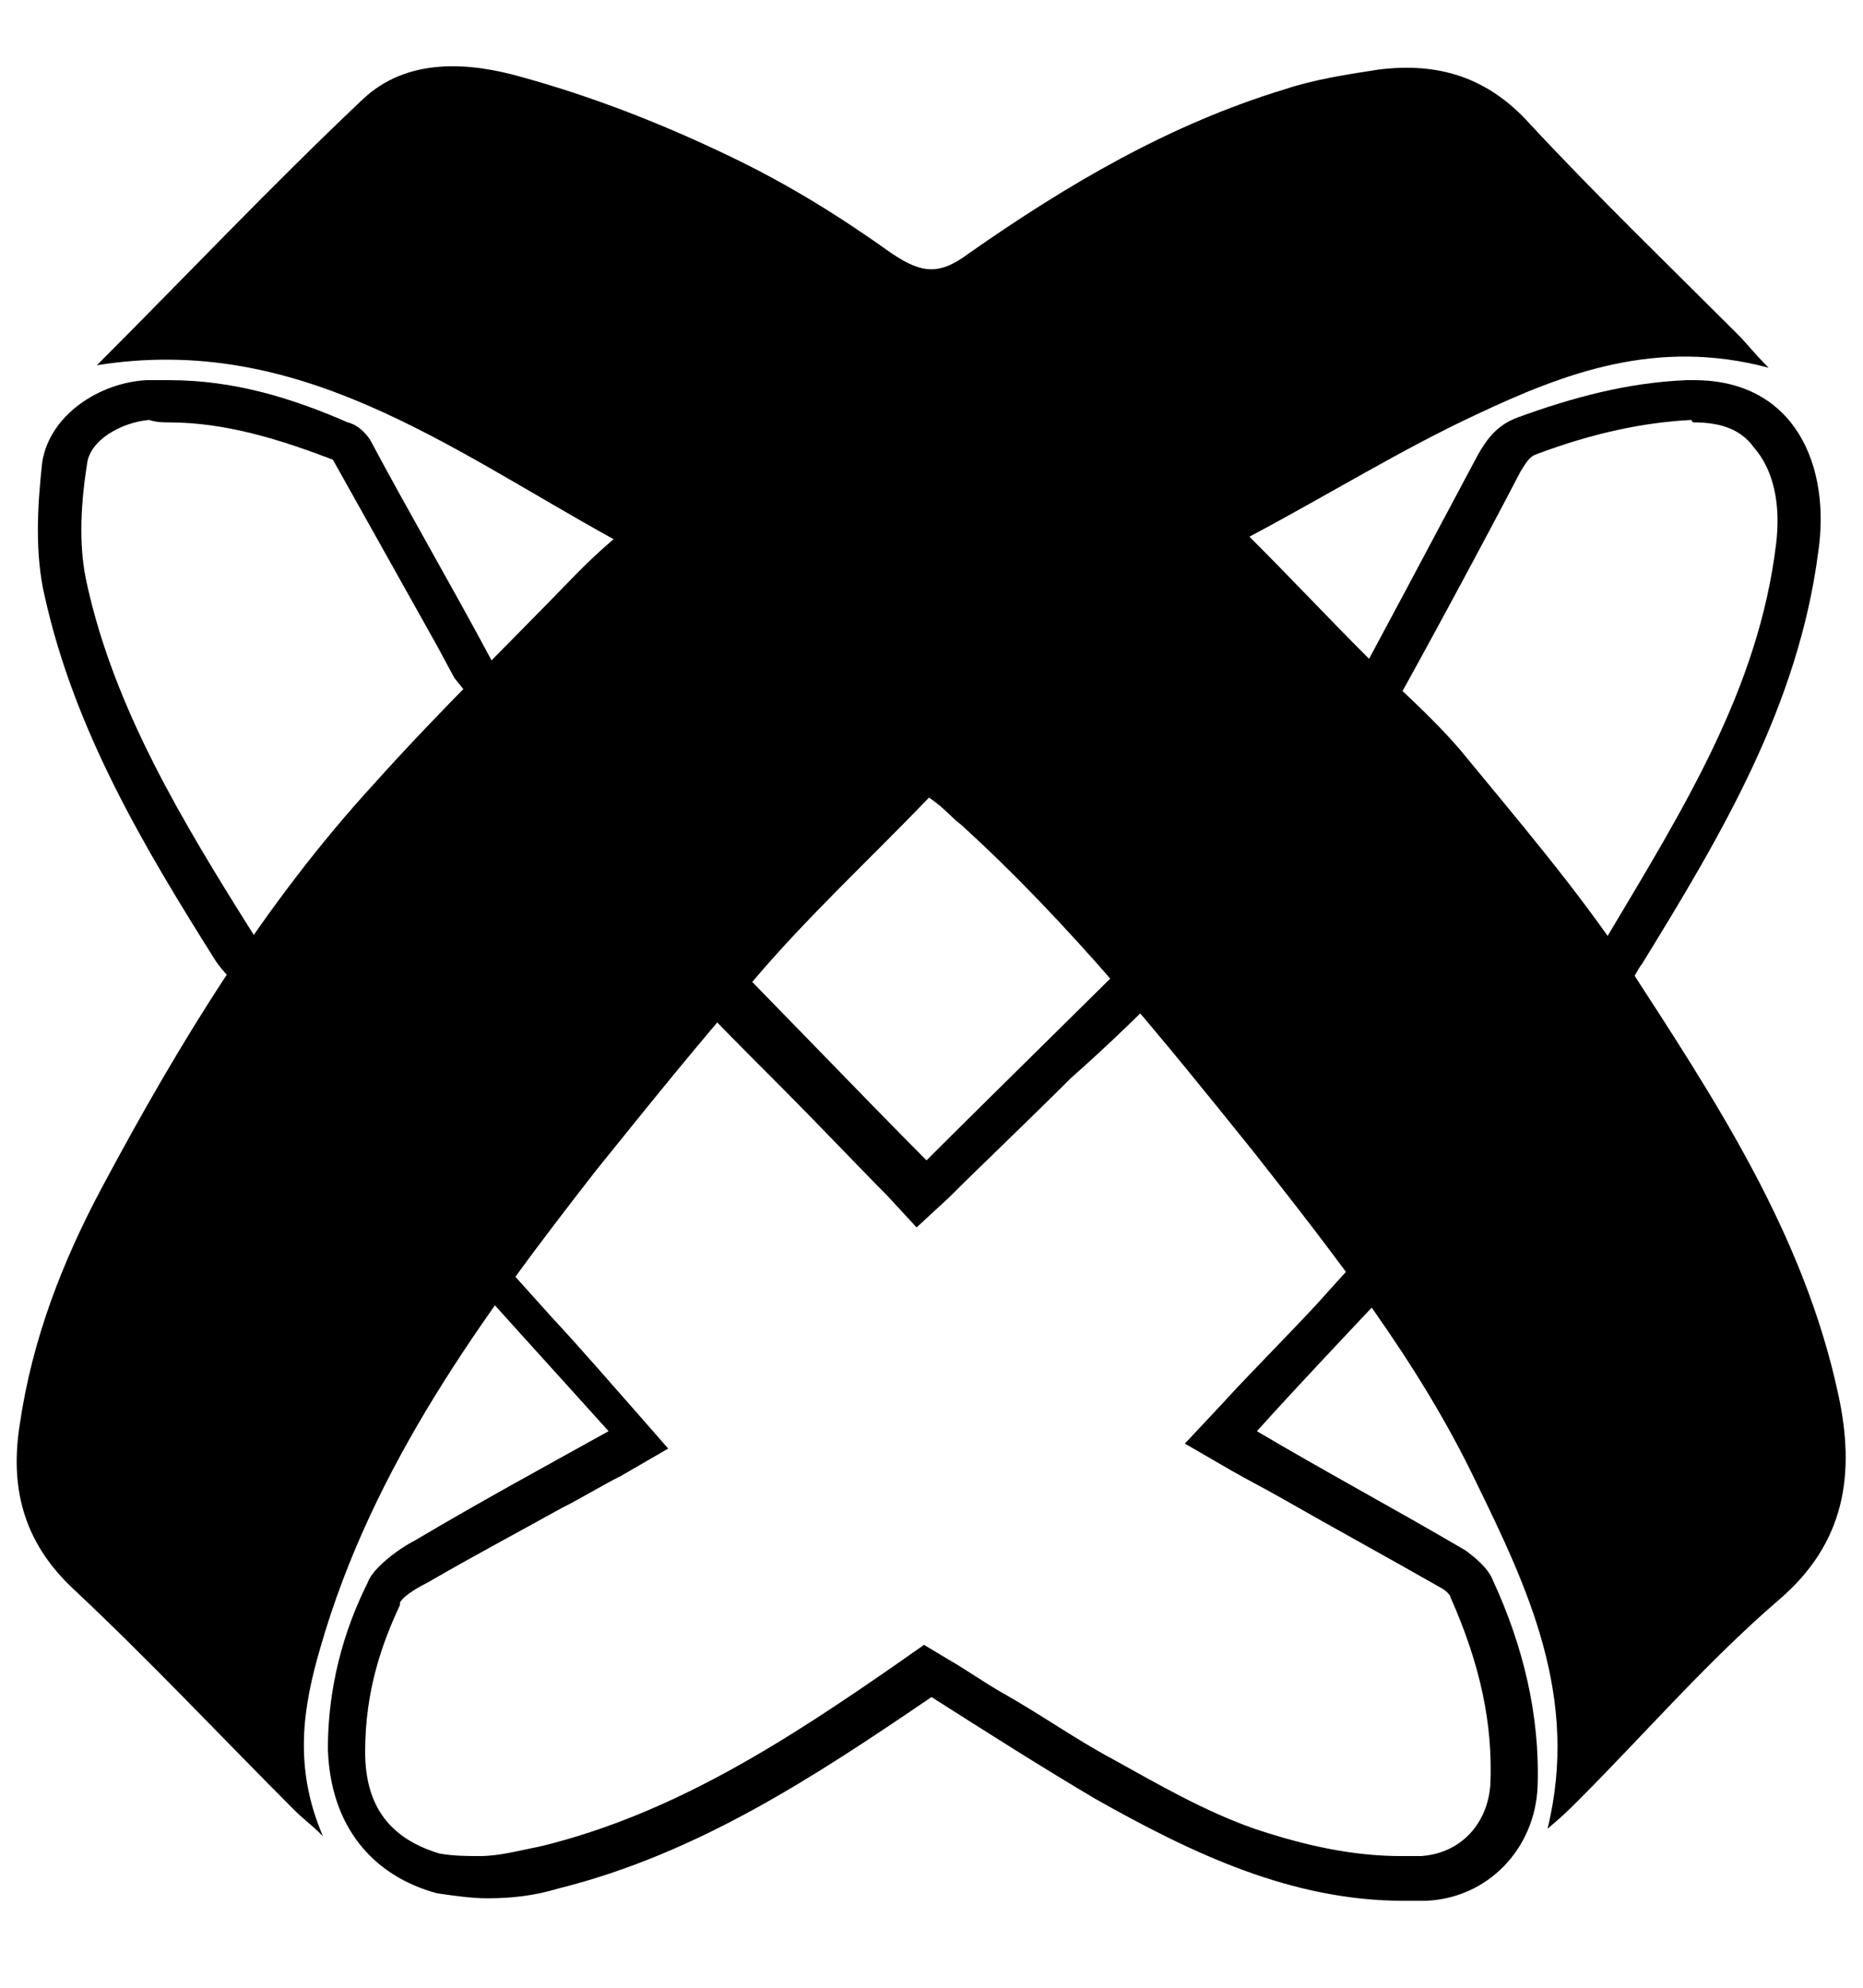 <?xml version="1.0" encoding="utf-8"?>
<svg version="1.1" id="Layer_1" xmlns="http://www.w3.org/2000/svg" xmlns:xlink="http://www.w3.org/1999/xlink" x="0px" y="0px"
	 viewBox="0 0 75 80" style="enable-background:new 0 0 80 80;" xml:space="preserve">
<style type="text/css">
	.st0{fill:#000000;}
</style>
<g>
	<path class="st0" d="M68.2,17c1.1,0,1.9,0.3,2.4,1c0.8,0.9,1.1,2.3,0.9,3.9c-0.7,5.8-3.7,10.6-6.8,15.8l-0.1,0.2
		c-0.1,0.1-0.2,0.4-0.6,1.2L55.8,29c1.3-2.3,4-7.3,5.4-10c0.3-0.5,0.4-0.6,0.6-0.7c2.4-0.9,4.4-1.3,6.3-1.4C68.1,17,68.2,17,68.2,17
		L68.2,17 M68.2,15.3c-0.1,0-0.2,0-0.3,0c-2.4,0.1-4.6,0.7-6.8,1.5c-0.8,0.3-1.2,0.8-1.6,1.5c-1.5,2.8-4.4,8.3-5.9,11
		c3.4,4.1,6.9,8.3,10.7,12.9c0.1-0.3,1.6-3.2,1.8-3.4c3.2-5.2,6.3-10.4,7.1-16.6C73.7,18.8,72.3,15.3,68.2,15.3L68.2,15.3z"/>
	<path class="st0" d="M6.8,17c2.3,0,4.5,0.7,6.6,1.5c0,0,0,0,0,0c1.4,2.5,2.8,5,4.2,7.5l0.7,1.3c0.1,0.1,0.2,0.3,1.7,2
		c0.2,0.2,0.4,0.4,0.6,0.6c-1.3,1.5-2.8,3-4.2,4.4c-1.6,1.6-3.2,3.2-4.7,4.9c-0.6-0.5-1.3-1.2-1.5-1.6c-2.9-4.6-5.6-9.1-6.7-14.1
		c-0.3-1.3-0.3-2.9,0-4.8c0.1-1,1.4-1.7,2.5-1.8C6.3,17,6.6,17,6.8,17L6.8,17 M6.8,15.3c-0.3,0-0.6,0-0.9,0
		c-1.9,0.1-3.9,1.4-4.2,3.3c-0.2,1.8-0.3,3.7,0.1,5.4c1.2,5.4,4,10.1,6.9,14.7c0.4,0.6,2.5,2.8,3.3,2.8c0.1,0,0.2,0,0.3-0.1
		c3.2-4.1,7.2-7.2,10.6-11.4c-0.2,0-3.1-3.4-3.1-3.4c-1.6-3-3.3-5.9-4.9-8.9c-0.2-0.3-0.5-0.6-0.9-0.7C11.7,16,9.4,15.3,6.8,15.3
		L6.8,15.3z M23,29.9C23,29.9,23,30,23,29.9C23,30,23,30,23,29.9C23,30,23,30,23,29.9L23,29.9z"/>
	<path class="st0" d="M47.2,39.5c3.2,3.5,6,7.3,8.2,10.4c-0.7,0.7-1.5,1.6-2.4,2.6c-1.4,1.5-2.9,3-3.8,4l-1.5,1.6l1.9,1.1
		c0.7,0.4,1.3,0.7,2,1.1c2.1,1.2,4.3,2.4,6.4,3.6c0.2,0.1,0.4,0.3,0.4,0.4c1.2,2.7,1.7,5.1,1.6,7.5c-0.1,1.6-1.2,2.8-2.8,2.9
		c-0.3,0-0.5,0-0.8,0c-1.9,0-3.8-0.4-5.9-1.1c-2-0.7-3.9-1.8-5.7-2.8c-1.5-0.8-2.9-1.8-4.5-2.7c-0.7-0.4-1.4-0.9-2.1-1.3l-1-0.6
		l-1,0.7c-4.6,3.2-9.1,6.1-14.4,7.4c-1,0.2-1.7,0.4-2.5,0.4c-0.5,0-1,0-1.6-0.1c-2-0.6-3-1.9-3-4.1c0-2.5,0.7-4.4,1.4-5.9l0-0.1
		c0.1-0.2,0.5-0.5,1.1-0.8c1.9-1.1,3.6-2,5.4-3c0.8-0.4,1.6-0.9,2.4-1.3l1.9-1.1l-1.4-1.6c-0.8-0.9-2-2.3-3.3-3.7
		c-0.9-1-1.8-2-2.6-2.9l5.7-7.3l2.3-3c1.1,1.2,2.4,2.5,3.7,3.8c1.7,1.7,3.3,3.4,4.4,4.5l1.2,1.3l1.3-1.2c1.3-1.3,3.1-3,4.9-4.8
		C44.8,41.9,46.1,40.6,47.2,39.5 M47.2,36.9c-2.6,2.6-7.4,7.3-9.9,9.8c-2.4-2.4-6.8-7-9.5-9.7c-3.5,4.5-6.9,8.8-10.2,12.9
		c1.8,2.1,5.2,5.8,6.9,7.7c-2.7,1.5-5.1,2.8-7.8,4.4c-0.6,0.3-1.7,1.1-1.9,1.7c-0.7,1.4-1.6,3.7-1.6,6.7c0.1,3.1,1.8,5.1,4.4,5.8
		c0.7,0.1,1.4,0.2,2,0.2c1,0,1.9-0.1,2.9-0.4c5.6-1.4,10.3-4.5,15-7.7c2.2,1.4,4.4,2.8,6.6,4.1c3.9,2.2,7.9,4.1,12.4,4.1
		c0.3,0,0.6,0,0.9,0c2.5-0.1,4.4-2.1,4.5-4.6c0.1-2.9-0.6-5.7-1.8-8.3c-0.2-0.5-0.7-0.9-1.1-1.2c-2.9-1.7-5.7-3.2-8.4-4.8
		c1.7-1.9,5.5-5.9,7.1-7.6C54.5,45.4,51.1,41,47.2,36.9L47.2,36.9z"/>
	<g>
		<path class="st0" d="M3.9,14.7c3.5-3.5,7-7.2,10.7-10.7c1.8-1.7,4.3-1.5,6.4-0.9c2.9,0.8,5.7,1.9,8.4,3.2c2.3,1.1,4.4,2.4,6.5,3.9
			c1.2,0.8,1.9,0.9,3.1,0C43,7.4,47.1,5,51.7,3.6c1.2-0.4,2.5-0.6,3.8-0.8c2.4-0.3,4.4,0.3,6.1,2.2c2.7,2.9,5.6,5.7,8.4,8.5
			c0.3,0.3,0.6,0.7,1.2,1.3c-4.5-1.2-8.2,0.2-11.8,1.9c-3,1.4-5.9,3.2-9.1,4.9c1.7,1.7,3.2,3.3,4.7,4.8c1.3,1.3,2.6,2.4,3.8,3.8
			c2.3,2.8,4.7,5.6,6.7,8.6c3.5,5.4,7.1,10.8,8.5,17.3c0.7,3.2,0.3,6-2.4,8.3c-2.9,2.5-5.4,5.4-8.1,8.1c-0.3,0.3-0.6,0.6-1.2,1.1
			c1.3-5.3-0.8-9.7-2.9-14c-2.3-4.8-5.6-9-8.9-13.2c-3.7-4.6-7.4-9.2-11.8-13.2c-0.4-0.3-0.7-0.7-1.3-1.1c-2.4,2.5-4.9,4.8-7.1,7.4
			c-2.2,2.5-4.2,5-6.3,7.6C19.4,53,15,59,12.9,66.3c-0.7,2.4-1.1,4.8,0.1,7.6c-0.5-0.5-0.8-0.7-1.1-1c-3-3-5.9-6.1-9-9
			c-2-1.9-2.5-4.1-2.1-6.6c0.5-3.4,1.7-6.5,3.3-9.5c3.1-5.8,6.5-11.4,11-16.3c2.6-2.9,5.4-5.6,8.1-8.4c0.4-0.4,0.8-0.8,1.5-1.4
			C18,18,12,13.4,3.9,14.7z"/>
	</g>
</g>
</svg>
